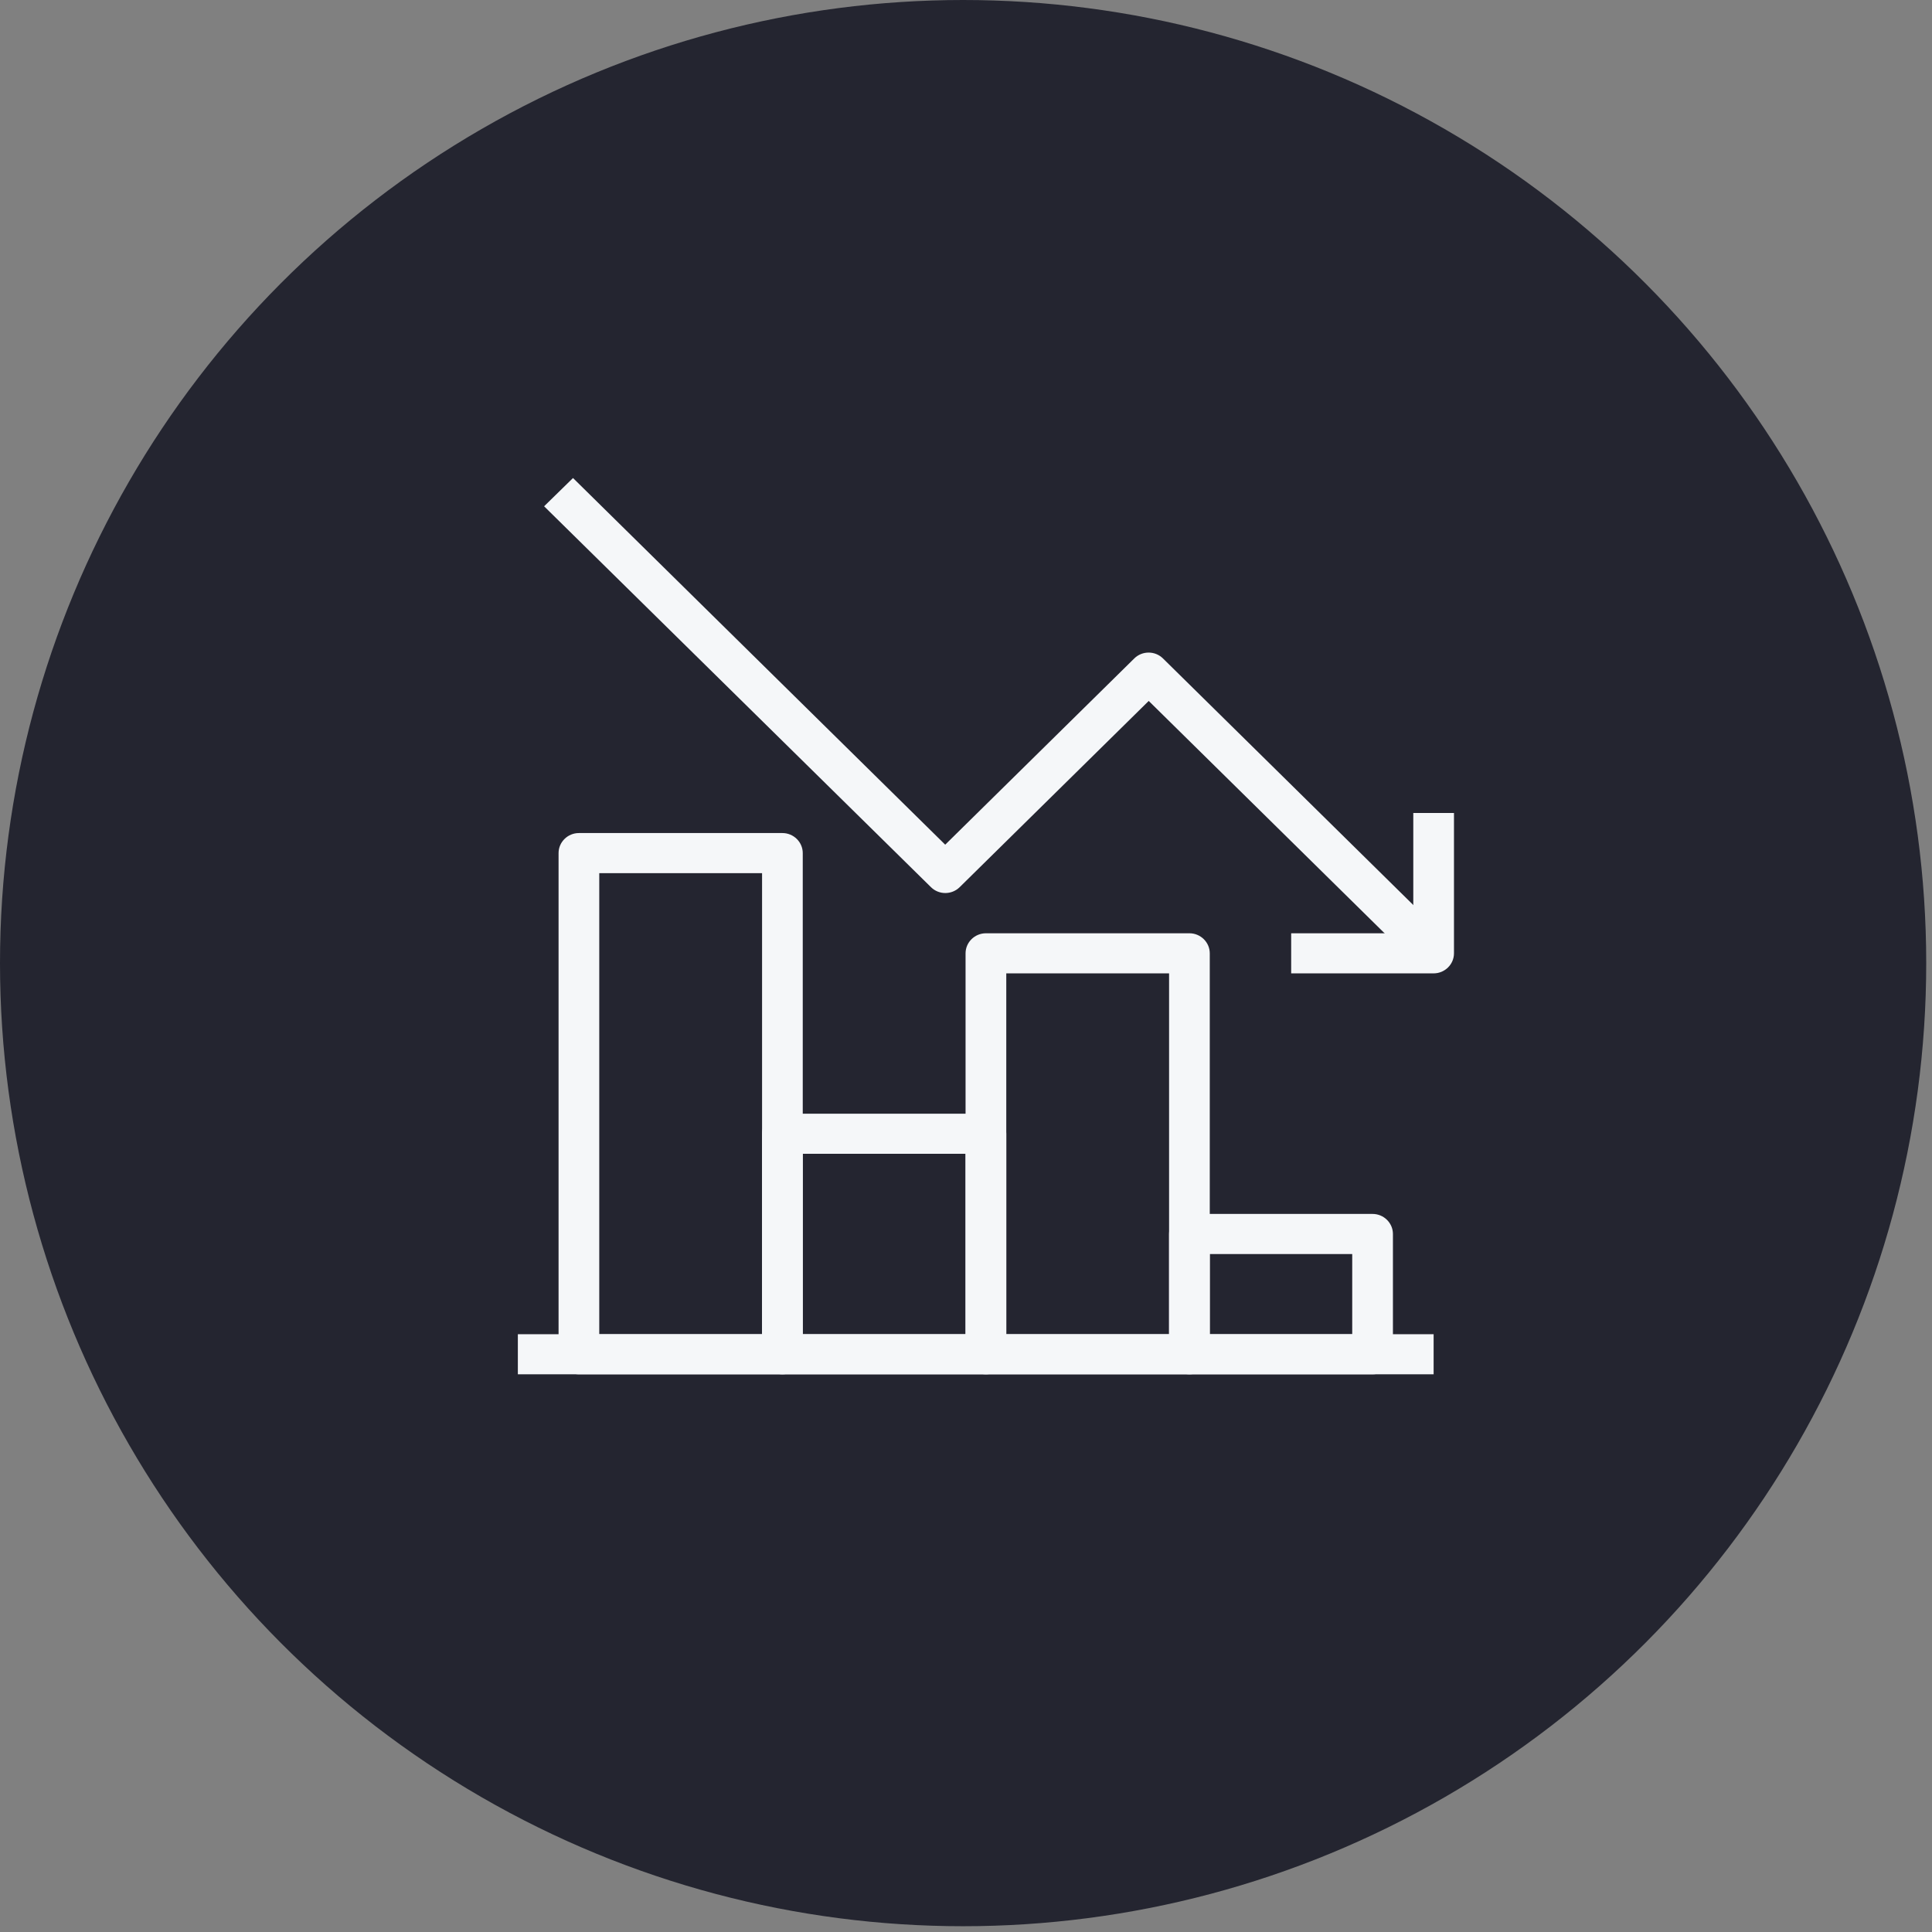 <svg width="97" height="97" viewBox="0 0 97 97" fill="none" xmlns="http://www.w3.org/2000/svg">
<rect x="0" y="0" width="97" height="97" fill="#808080" stroke="none"/>
<circle cx="48.355" cy="48.355" r="48.355" fill="#242530"/>
<g clip-path="url(#clip0_118_5167)">
<path d="M68.913 69H59.717C59.156 69 58.696 68.547 58.696 67.993V61.955C58.696 61.401 59.156 60.948 59.717 60.948H68.913C69.475 60.948 69.935 61.401 69.935 61.955V67.993C69.935 68.547 69.475 69 68.913 69ZM60.739 66.987H67.891V62.961H60.739V66.987Z" fill="#F5F7F9"/>
<path d="M59.717 69H49.5C48.938 69 48.478 68.547 48.478 67.993V47.864C48.478 47.31 48.938 46.857 49.5 46.857H59.717C60.279 46.857 60.739 47.31 60.739 47.864V67.993C60.739 68.547 60.279 69 59.717 69ZM50.522 66.987H58.696V48.87H50.522V66.987Z" fill="#F5F7F9"/>
<path d="M49.5 69H39.283C38.721 69 38.261 68.547 38.261 67.993V56.922C38.261 56.369 38.721 55.916 39.283 55.916H49.5C50.062 55.916 50.522 56.369 50.522 56.922V67.993C50.522 68.547 50.062 69 49.5 69ZM40.304 66.987H48.478V57.929H40.304V66.987Z" fill="#F5F7F9"/>
<path d="M39.283 69H29.065C28.503 69 28.044 68.547 28.044 67.993V42.831C28.044 42.278 28.503 41.825 29.065 41.825H39.283C39.844 41.825 40.304 42.278 40.304 42.831V67.993C40.304 68.547 39.844 69 39.283 69ZM30.087 66.987H38.261V43.838H30.087V66.987Z" fill="#F5F7F9"/>
<path d="M71.978 48.87H64.826V46.857H70.957V40.818H73V47.864C73 48.417 72.54 48.87 71.978 48.87Z" fill="#F5F7F9"/>
<path d="M71.978 66.987H26V69H71.978V66.987Z" fill="#F5F7F9"/>
<path d="M71.253 48.568L57.674 35.192L48.182 44.542C47.783 44.935 47.14 44.935 46.741 44.542L27.318 25.419L28.769 24L47.456 42.409L56.949 33.058C57.347 32.666 57.991 32.666 58.389 33.058L72.694 47.149L71.253 48.568Z" fill="#F5F7F9"/>
</g>
<defs>
<clipPath id="clip0_118_5167">
<rect width="47" height="45" fill="white" transform="translate(26 24)"/>
</clipPath>
</defs>
</svg>
